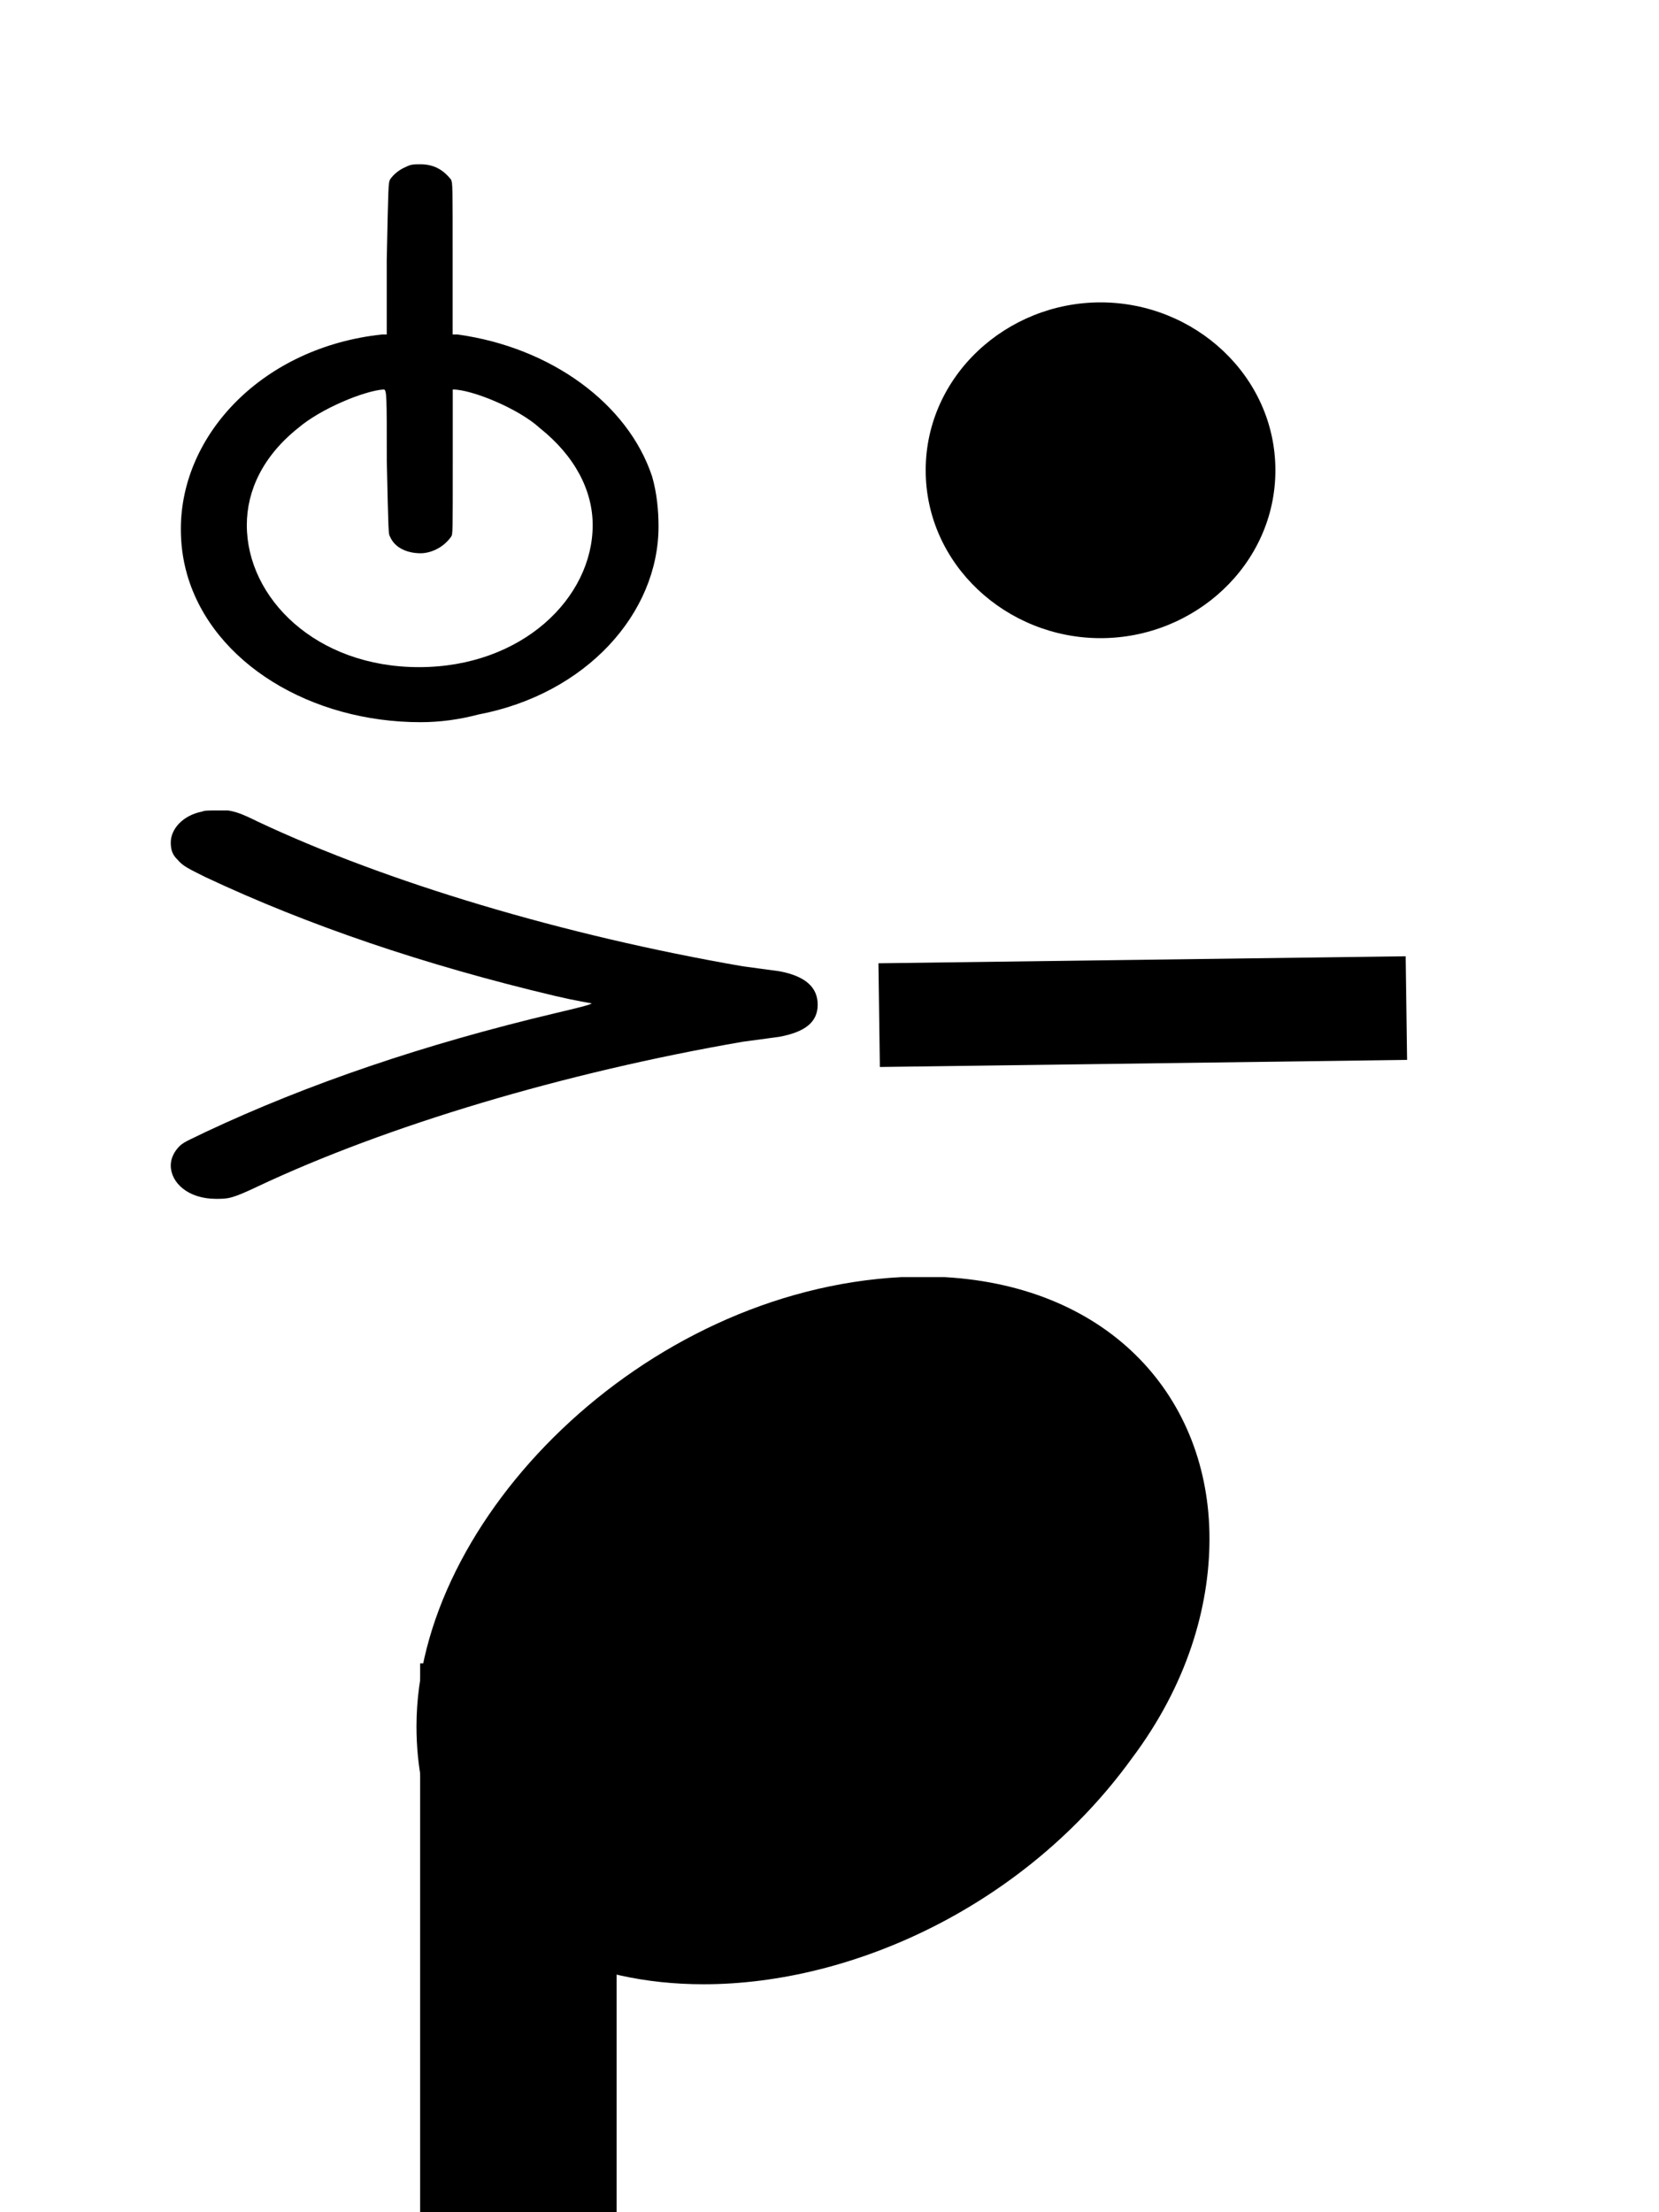 <?xml version="1.0" encoding="UTF-8" standalone="no"?>
<svg
   xmlns:dc="http://purl.org/dc/elements/1.1/"
   xmlns:cc="http://creativecommons.org/ns#"
   xmlns:rdf="http://www.w3.org/1999/02/22-rdf-syntax-ns#"
   xmlns:svg="http://www.w3.org/2000/svg"
   xmlns="http://www.w3.org/2000/svg"
   xmlns:sodipodi="http://sodipodi.sourceforge.net/DTD/sodipodi-0.dtd"
   xmlns:inkscape="http://www.inkscape.org/namespaces/inkscape"
   width="48"
   height="64"
   version="1.1"
   id="svg10"
   sodipodi:docname="articulation.svg"
   inkscape:version="0.92.4 (5da689c313, 2019-01-14)">
  <defs
     id="defs14">
    <filter
       inkscape:collect="always"
       style="color-interpolation-filters:sRGB"
       id="filter972"
       x="-0.039"
       width="1.078"
       y="-0.033"
       height="1.067">
      <feGaussianBlur
         inkscape:collect="always"
         stdDeviation="0.064"
         id="feGaussianBlur974" />
    </filter>
  </defs>
  <sodipodi:namedview
     pagecolor="#ffffff"
     bordercolor="#666666"
     borderopacity="1"
     objecttolerance="10"
     gridtolerance="10"
     guidetolerance="10"
     inkscape:pageopacity="0"
     inkscape:pageshadow="2"
     inkscape:window-width="1920"
     inkscape:window-height="1017"
     id="namedview12"
     showgrid="false"
     inkscape:zoom="14.323095"
     inkscape:cx="16.375586"
     inkscape:cy="29.615778"
     inkscape:window-x="1912"
     inkscape:window-y="-8"
     inkscape:window-maximized="1"
     inkscape:current-layer="g830"
     fit-margin-top="0"
     fit-margin-left="5"
     fit-margin-right="5"
     fit-margin-bottom="0" />
  <g
     transform="matrix(1.839,0,0,1.308,-355.45,-82.115)"
     id="g4">
    <path
       d="m 205.492,84.973 m -9.029,-4.241 c 0.027,-0.027 0.109,-0.027 0.219,-0.027 0.082,0 0.137,0 0.192,0 0.109,0.027 0.192,0.055 0.465,0.246 2.025,1.341 4.815,2.517 7.633,3.201 l 0.575,0.109 c 0.41,0.109 0.602,0.356 0.602,0.739 0,0.383 -0.192,0.602 -0.602,0.711 l -0.575,0.109 c -2.818,0.684 -5.609,1.86 -7.633,3.201 -0.41,0.274 -0.465,0.274 -0.657,0.274 -0.438,0 -0.711,-0.356 -0.711,-0.739 0,-0.109 0.027,-0.246 0.109,-0.383 0.082,-0.137 0.164,-0.164 0.438,-0.356 1.614,-1.067 3.447,-1.943 5.499,-2.627 0.328,-0.109 0.575,-0.192 0.575,-0.219 0,0 -0.246,-0.055 -0.575,-0.164 -2.052,-0.684 -3.885,-1.56 -5.499,-2.627 -0.274,-0.192 -0.356,-0.246 -0.438,-0.383 -0.082,-0.109 -0.109,-0.219 -0.109,-0.383 0,-0.301 0.192,-0.602 0.492,-0.684"
       id="path2"
       inkscape:connector-curvature="0"
       style="fill:#000000;stroke:none;stroke-width:0.3;stroke-dasharray:none" />
  </g>
  <g
     transform="matrix(1.701,0,0,1.353,-694.438,-80.582)"
     id="g8">
    <path
       d="m 415.405,69.008 m -0.246,-5.882 c 0.082,-0.055 0.137,-0.055 0.246,-0.055 0.219,0 0.383,0.109 0.52,0.328 0.027,0.082 0.027,0.109 0.027,1.724 v 1.587 h 0.082 c 1.587,0.274 2.9,1.477 3.311,3.037 0.082,0.356 0.109,0.739 0.109,1.067 0,1.86 -1.231,3.584 -3.064,4.022 C 416.062,74.945 415.734,75 415.405,75 c -1.86,0 -3.529,-1.259 -3.967,-3.146 -0.082,-0.356 -0.109,-0.684 -0.109,-0.985 0,-2.025 1.395,-3.885 3.42,-4.159 h 0.082 v -1.587 c 0.027,-1.614 0.027,-1.642 0.055,-1.724 0.055,-0.109 0.164,-0.219 0.274,-0.274 m -0.328,6.293 c 0,-1.423 0,-1.532 -0.055,-1.532 0,0 0,0 0,0 -0.328,0.027 -1.067,0.41 -1.45,0.821 -0.602,0.602 -0.876,1.341 -0.876,2.079 0,1.56 1.176,3.037 2.928,3.037 1.751,0 2.955,-1.477 2.955,-3.037 0,-0.739 -0.301,-1.477 -0.903,-2.079 -0.356,-0.41 -1.149,-0.821 -1.477,-0.821 0,0 0,0.711 0,1.532 0,1.56 0,1.56 -0.027,1.614 -0.137,0.246 -0.356,0.356 -0.52,0.356 -0.219,0 -0.438,-0.109 -0.52,-0.356 -0.027,-0.055 -0.027,-0.055 -0.055,-1.614"
       id="path6"
       inkscape:connector-curvature="0"
       style="fill:#000000;stroke:none;stroke-width:0.3;stroke-dasharray:none" />
  </g>
  <path
     style="color:#000000;font-style:normal;font-variant:normal;font-weight:normal;font-stretch:normal;font-size:medium;line-height:normal;font-family:sans-serif;font-variant-ligatures:normal;font-variant-position:normal;font-variant-caps:normal;font-variant-numeric:normal;font-variant-alternates:normal;font-feature-settings:normal;text-indent:0;text-align:start;text-decoration:none;text-decoration-line:none;text-decoration-style:solid;text-decoration-color:#000000;letter-spacing:normal;word-spacing:normal;text-transform:none;writing-mode:lr-tb;direction:ltr;text-orientation:mixed;dominant-baseline:auto;baseline-shift:baseline;text-anchor:start;white-space:normal;shape-padding:0;clip-rule:nonzero;display:inline;overflow:visible;visibility:visible;opacity:1;isolation:auto;mix-blend-mode:normal;color-interpolation:sRGB;color-interpolation-filters:linearRGB;solid-color:#000000;solid-opacity:1;vector-effect:none;fill:#000000;fill-opacity:1;fill-rule:nonzero;stroke:none;stroke-width:3;stroke-linecap:butt;stroke-linejoin:miter;stroke-miterlimit:4;stroke-dasharray:none;stroke-dashoffset:0;stroke-opacity:1;color-rendering:auto;image-rendering:auto;shape-rendering:auto;text-rendering:auto;enable-background:accumulate"
     d="m 40.67,27.665 -15.254,0.203 0.041,3 15.254,-0.205 z"
     id="path815"
     inkscape:connector-curvature="0" />
  <g
     id="g830"
     transform="translate(5,4.782)">
    <g
       id="g836">
      <path
         inkscape:connector-curvature="0"
         id="path819"
         d="m 26.843,3.966 c -2.725,0 -5.06,2.133 -5.06,4.857 0,2.724 2.334,4.857 5.06,4.857 2.725,0 5.058,-2.133 5.058,-4.857 0,-2.724 -2.333,-4.857 -5.058,-4.857 z m 0,2.716 c 1.384,0 2.381,1.001 2.381,2.141 0,1.14 -0.996,2.141 -2.381,2.141 -1.384,0 -2.383,-1.001 -2.383,-2.141 0,-1.14 0.998,-2.141 2.383,-2.141 z"
         style="color:#000000;font-style:normal;font-variant:normal;font-weight:normal;font-stretch:normal;font-size:medium;line-height:normal;font-family:sans-serif;font-variant-ligatures:normal;font-variant-position:normal;font-variant-caps:normal;font-variant-numeric:normal;font-variant-alternates:normal;font-feature-settings:normal;text-indent:0;text-align:start;text-decoration:none;text-decoration-line:none;text-decoration-style:solid;text-decoration-color:#000000;letter-spacing:normal;word-spacing:normal;text-transform:none;writing-mode:lr-tb;direction:ltr;text-orientation:mixed;dominant-baseline:auto;baseline-shift:baseline;text-anchor:start;white-space:normal;shape-padding:0;clip-rule:nonzero;display:inline;overflow:visible;visibility:visible;opacity:1;isolation:auto;mix-blend-mode:normal;color-interpolation:sRGB;color-interpolation-filters:linearRGB;solid-color:#000000;solid-opacity:1;vector-effect:none;fill-opacity:1;fill-rule:nonzero;stroke:none;stroke-width:2.696;stroke-linecap:butt;stroke-linejoin:miter;stroke-miterlimit:4;stroke-dasharray:none;stroke-dashoffset:0;stroke-opacity:1;color-rendering:auto;image-rendering:auto;shape-rendering:auto;text-rendering:auto;enable-background:accumulate" />
      <g
         id="g826">
        <path
           inkscape:connector-curvature="0"
           id="path823"
           d="M 25.559,12.227 C 23.769,11.424 22.773,8.54 23.81,7.162 c 1.713,-2.277 4.814,-2.378 6.49,-0.211 1.521,1.967 -0.029,5.155 -2.647,5.447 -0.754,0.084 -1.696,0.007 -2.094,-0.172 z"
           style="fill:#000000;fill-opacity:1;stroke:none;stroke-width:0.351" />
      </g>
    </g>
    <path
       d="M 7.049,42.367 M 21.094,32.165 c 0.214,0 0.536,0 0.59,0 0,0 0.054,0 0.054,0 0,0 0.322,0 0.59,0 4.825,0.274 7.666,3.51 7.666,7.569 0,1.975 -0.643,4.223 -2.252,6.362 -3.056,4.223 -8.041,6.527 -12.383,6.527 -3.377,0 -6.272,-1.371 -7.666,-4.169 -0.429,-1.097 -0.643,-2.139 -0.643,-3.291 0,-5.979 6.54,-12.615 14.045,-12.999"
       id="path6-8"
       inkscape:connector-curvature="0"
       style="opacity:1;fill:#000000;stroke:none;stroke-width:0.579;stroke-dasharray:none"
       clip-path="none" />
    <path
       style="color:#000000;font-style:normal;font-variant:normal;font-weight:normal;font-stretch:normal;font-size:medium;line-height:normal;font-family:sans-serif;font-variant-ligatures:normal;font-variant-position:normal;font-variant-caps:normal;font-variant-numeric:normal;font-variant-alternates:normal;font-feature-settings:normal;text-indent:0;text-align:start;text-decoration:none;text-decoration-line:none;text-decoration-style:solid;text-decoration-color:#000000;letter-spacing:normal;word-spacing:normal;text-transform:none;writing-mode:lr-tb;direction:ltr;text-orientation:mixed;dominant-baseline:auto;baseline-shift:baseline;text-anchor:start;white-space:normal;shape-padding:0;clip-rule:nonzero;display:inline;overflow:visible;visibility:visible;opacity:1;isolation:auto;mix-blend-mode:normal;color-interpolation:sRGB;color-interpolation-filters:linearRGB;solid-color:#000000;solid-opacity:1;vector-effect:none;fill:#000000;fill-opacity:1;fill-rule:nonzero;stroke:none;stroke-width:0.991px;stroke-linecap:butt;stroke-linejoin:miter;stroke-miterlimit:4;stroke-dasharray:none;stroke-dashoffset:0;stroke-opacity:1;filter:url(#filter972);color-rendering:auto;image-rendering:auto;shape-rendering:auto;text-rendering:auto;enable-background:accumulate"
       d="M 7.207,43.391 V 43.916 48 l 3.942,-0.188 -0.088,-4.234 z m 0.983,1.049 1.91,0.092 0.048,2.328 -1.958,0.094 z"
       id="path824"
       inkscape:connector-curvature="0" />
    <rect
       style="opacity:1;fill:#000000;fill-opacity:1;fill-rule:nonzero;stroke:#000000;stroke-width:0.102;stroke-miterlimit:4;stroke-dasharray:none;stroke-opacity:1"
       id="rect826"
       width="5.583"
       height="15.777"
       x="7.207"
       y="43.391" />
  </g>
</svg>
